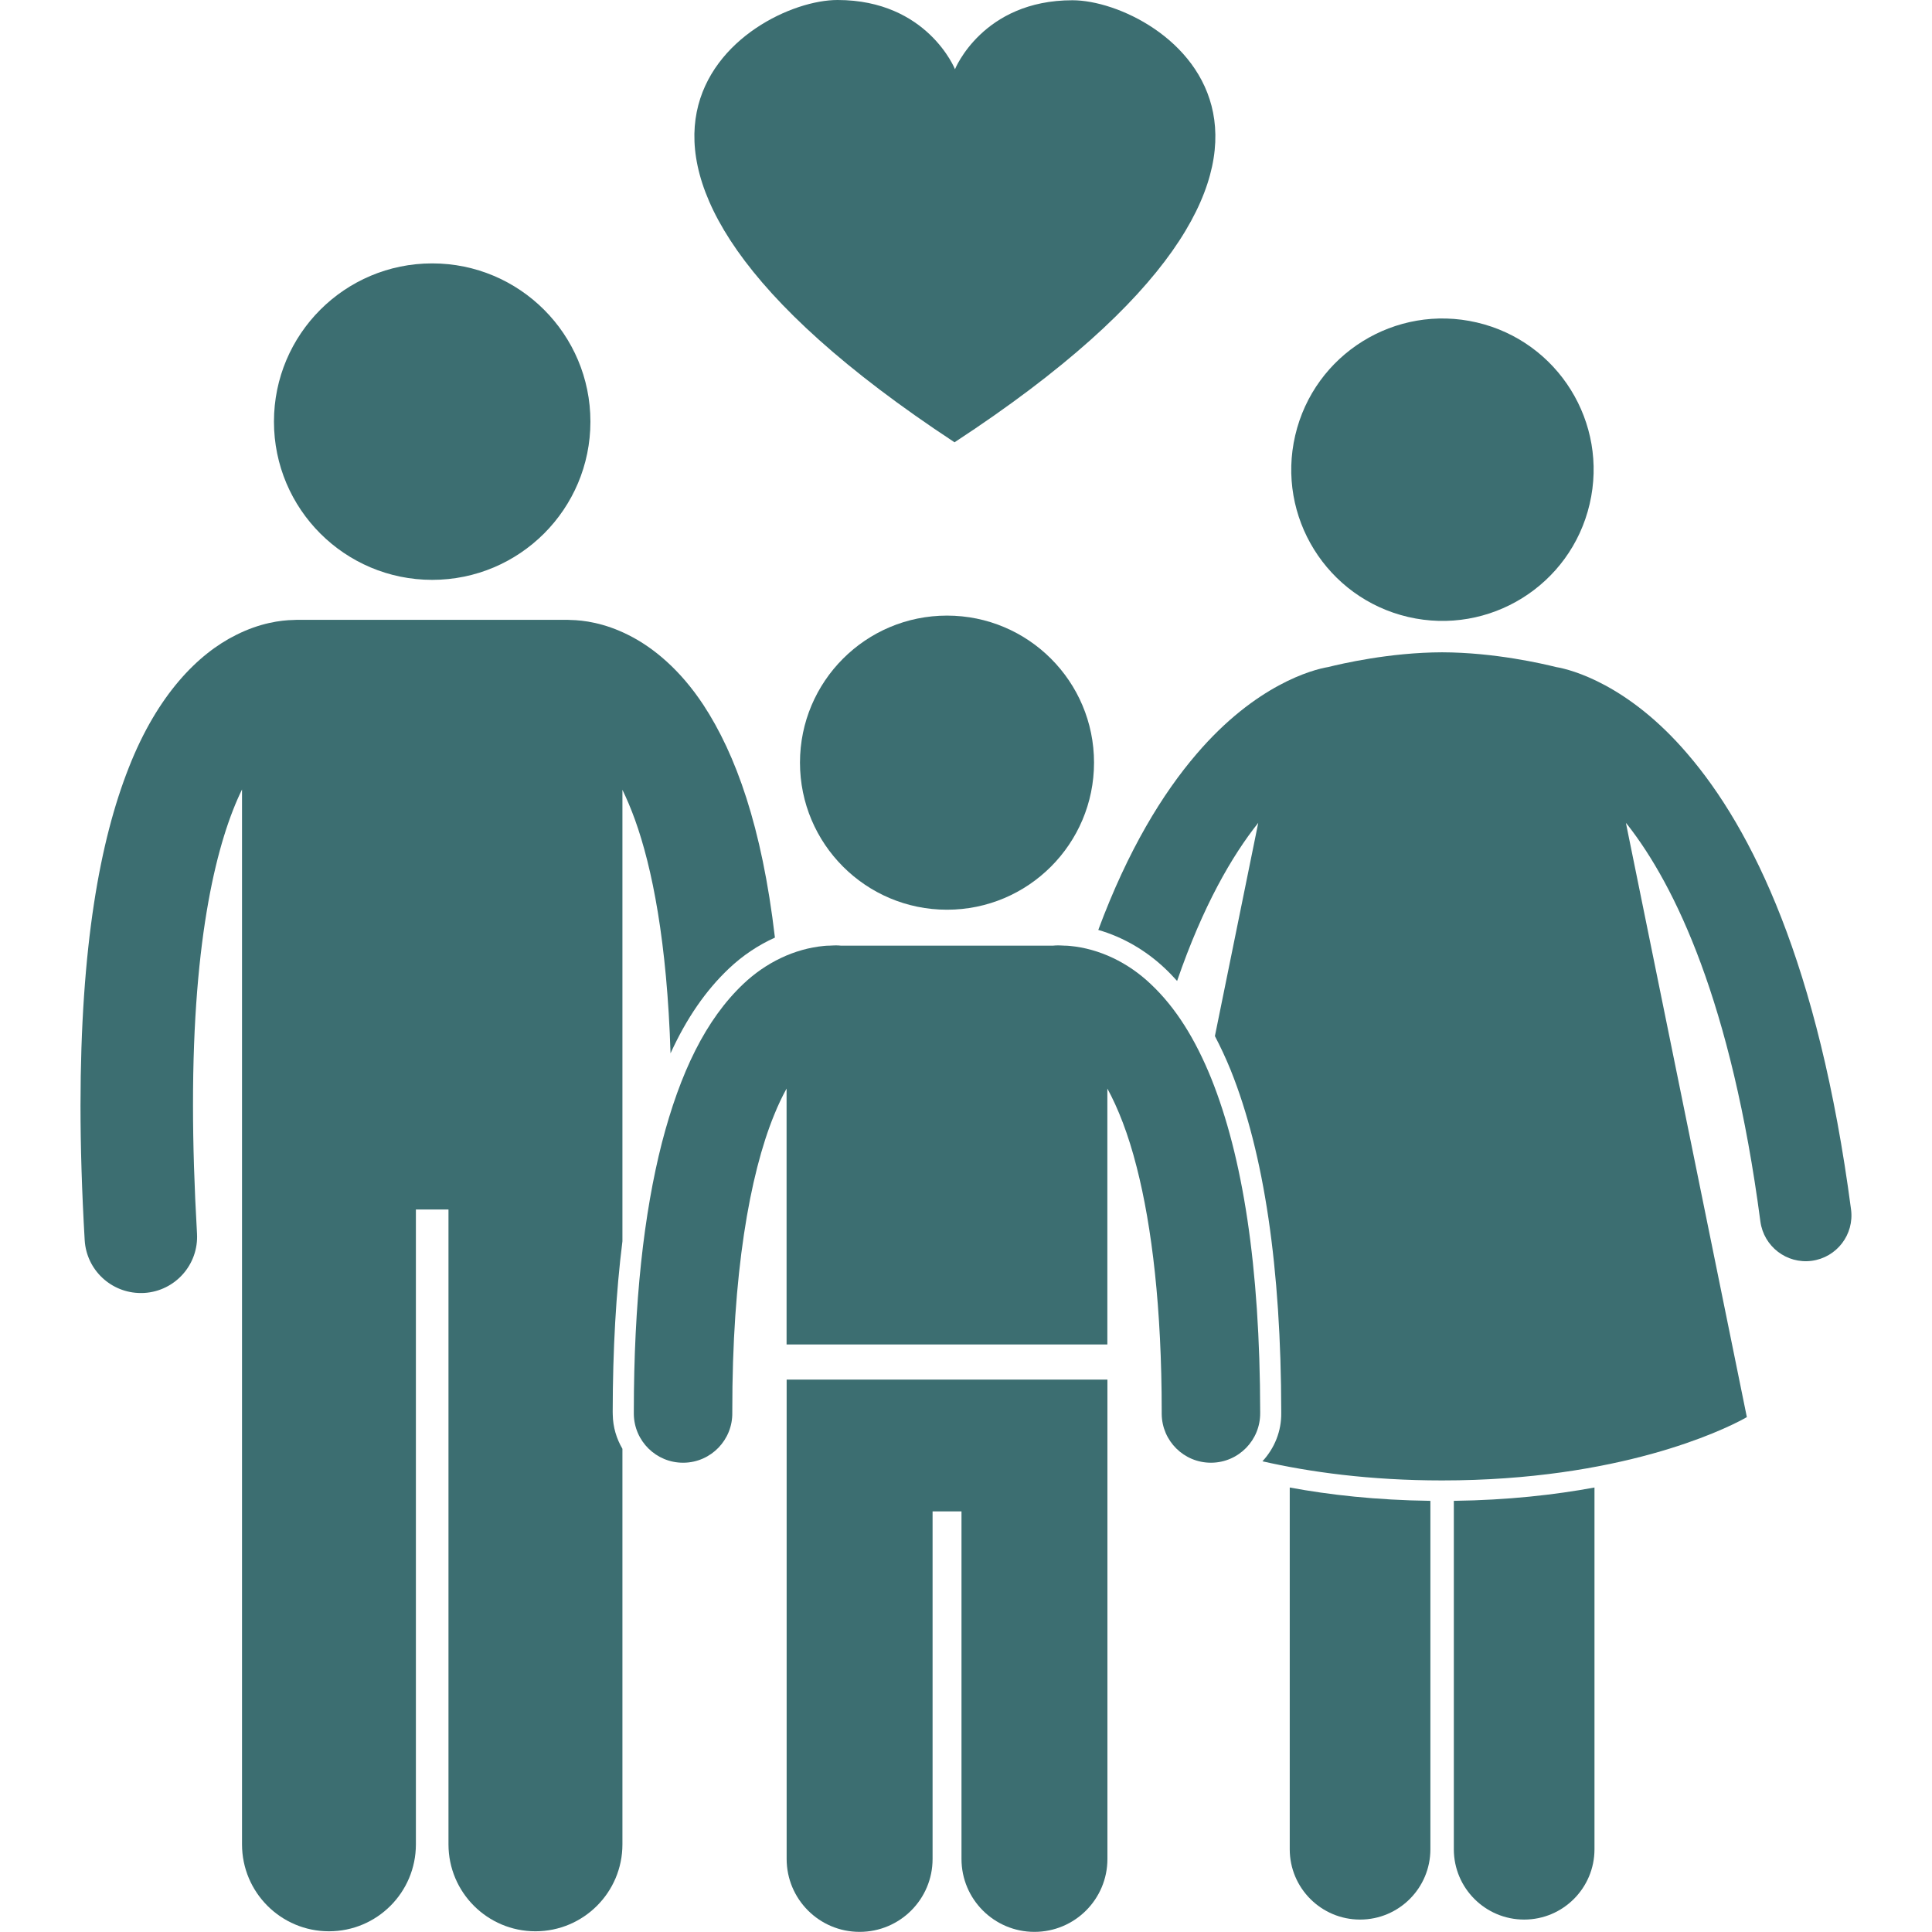 <svg width="30" height="30" viewBox="0 0 30 30" fill="none" xmlns="http://www.w3.org/2000/svg">
<path d="M2.186 20.078C2.204 20.078 2.221 20.078 2.238 20.077C2.72 20.049 3.087 19.635 3.059 19.154C3.017 18.427 2.997 17.766 2.997 17.164C2.994 14.52 3.379 13.034 3.758 12.259V28.639C3.758 29.385 4.363 29.989 5.108 29.989C5.854 29.989 6.458 29.385 6.458 28.639V18.781H6.964V28.639C6.964 29.385 7.569 29.989 8.314 29.989C9.06 29.989 9.665 29.385 9.665 28.639V22.497C9.573 22.34 9.518 22.16 9.515 21.968C9.514 21.948 9.514 21.933 9.514 21.924C9.515 20.958 9.565 20.073 9.665 19.274V12.264C9.729 12.396 9.795 12.549 9.859 12.726C10.127 13.469 10.358 14.627 10.412 16.356C10.661 15.811 10.959 15.38 11.319 15.039C11.533 14.836 11.776 14.675 12.033 14.559C11.831 12.833 11.424 11.712 10.923 10.947C10.564 10.402 10.145 10.053 9.757 9.86C9.384 9.672 9.057 9.63 8.86 9.627C8.847 9.626 8.834 9.625 8.821 9.625H4.602C4.587 9.625 4.573 9.626 4.559 9.627C4.361 9.63 4.035 9.673 3.665 9.86C3.077 10.151 2.444 10.788 2.001 11.917C1.553 13.051 1.252 14.69 1.25 17.164C1.25 17.803 1.271 18.499 1.315 19.256C1.342 19.72 1.727 20.078 2.186 20.078Z" fill="#3C6E71"/>
<path d="M6.711 9.004C8.068 9.004 9.168 7.904 9.168 6.547C9.168 5.19 8.068 4.09 6.711 4.09C5.354 4.09 4.254 5.19 4.254 6.547C4.254 7.904 5.354 9.004 6.711 9.004Z" fill="#3C6E71"/>
<path d="M20.027 28.715C20.027 29.318 20.516 29.807 21.119 29.807C21.722 29.807 22.211 29.318 22.211 28.715V23.305C21.37 23.294 20.641 23.212 20.027 23.098V28.715Z" fill="#3C6E71"/>
<path d="M22.575 28.715C22.575 29.318 23.064 29.807 23.667 29.807C24.27 29.807 24.759 29.318 24.759 28.715V23.098C24.146 23.211 23.416 23.294 22.575 23.305V28.715Z" fill="#3C6E71"/>
<path d="M24.684 7.826C24.979 6.564 24.194 5.301 22.931 5.007C21.668 4.713 20.406 5.498 20.112 6.761C19.818 8.023 20.603 9.285 21.865 9.58C23.128 9.874 24.39 9.089 24.684 7.826Z" fill="#3C6E71"/>
<path d="M18.278 15.232C18.68 14.064 19.132 13.287 19.538 12.777L18.865 16.088C18.951 16.253 19.034 16.429 19.111 16.619C19.629 17.909 19.893 19.692 19.895 21.921V21.94C19.899 22.219 19.794 22.485 19.603 22.691C20.334 22.857 21.267 22.988 22.393 22.988C25.152 22.988 26.753 22.206 27.067 22.037C27.105 22.017 27.125 22.005 27.125 22.005L25.247 12.778C25.256 12.789 25.265 12.799 25.274 12.81C26.007 13.748 26.886 15.557 27.335 18.966C27.387 19.355 27.743 19.629 28.132 19.578C28.521 19.526 28.794 19.17 28.743 18.781C28.24 14.966 27.204 12.871 26.205 11.708C25.286 10.631 24.401 10.397 24.163 10.358C23.961 10.308 23.21 10.131 22.393 10.129C21.576 10.131 20.825 10.308 20.623 10.358C20.385 10.397 19.5 10.631 18.58 11.708C18.054 12.321 17.517 13.194 17.054 14.44C17.43 14.548 17.789 14.753 18.091 15.039C18.155 15.099 18.217 15.165 18.278 15.232Z" fill="#3C6E71"/>
<path d="M12.215 21.422V28.866C12.215 29.491 12.722 29.998 13.348 29.998C13.974 29.998 14.481 29.491 14.481 28.866V23.469H14.93V28.866C14.93 29.491 15.437 29.998 16.063 29.998C16.689 29.998 17.196 29.491 17.196 28.866V21.422H12.215Z" fill="#3C6E71"/>
<path d="M10.278 17.745C9.998 18.84 9.842 20.221 9.842 21.922C9.842 21.928 9.842 21.942 9.842 21.962C9.85 22.38 10.19 22.713 10.606 22.713C10.611 22.713 10.615 22.713 10.62 22.713C11.042 22.706 11.378 22.357 11.371 21.935C11.371 21.935 11.371 21.934 11.371 21.922C11.368 19.782 11.642 18.241 12.019 17.317C12.082 17.16 12.148 17.023 12.214 16.903V20.877H17.195V16.903C17.358 17.201 17.52 17.607 17.651 18.125C17.888 19.049 18.039 20.316 18.039 21.922V21.958C18.044 22.377 18.385 22.713 18.803 22.713C18.806 22.713 18.809 22.713 18.812 22.713C19.234 22.708 19.572 22.362 19.568 21.94C19.568 21.94 19.568 21.934 19.568 21.922C19.565 19.653 19.295 17.956 18.807 16.743C18.561 16.137 18.259 15.646 17.865 15.277C17.52 14.95 17.077 14.731 16.61 14.688C16.587 14.686 16.564 14.684 16.54 14.684H16.532C16.499 14.683 16.467 14.68 16.434 14.68C16.405 14.68 16.378 14.681 16.35 14.684H13.059C13.032 14.681 13.004 14.68 12.976 14.68C12.943 14.68 12.911 14.683 12.879 14.684H12.869C12.846 14.684 12.822 14.686 12.799 14.688C12.332 14.731 11.889 14.95 11.544 15.277C10.957 15.833 10.562 16.653 10.278 17.745Z" fill="#3C6E71"/>
<path d="M14.705 14.126C15.966 14.126 16.988 13.103 16.988 11.842C16.988 10.581 15.966 9.559 14.705 9.559C13.444 9.559 12.422 10.581 12.422 11.842C12.422 13.103 13.444 14.126 14.705 14.126Z" fill="#3C6E71"/>
<path d="M14.822 6.868C21.692 2.371 18.048 0.006 16.654 0.004C15.259 0.003 14.829 1.075 14.829 1.075C14.829 1.075 14.401 0.002 13.007 9.7102e-07C11.612 -0.002 7.961 2.354 14.822 6.868Z" fill="#3C6E71"/>
</svg>
